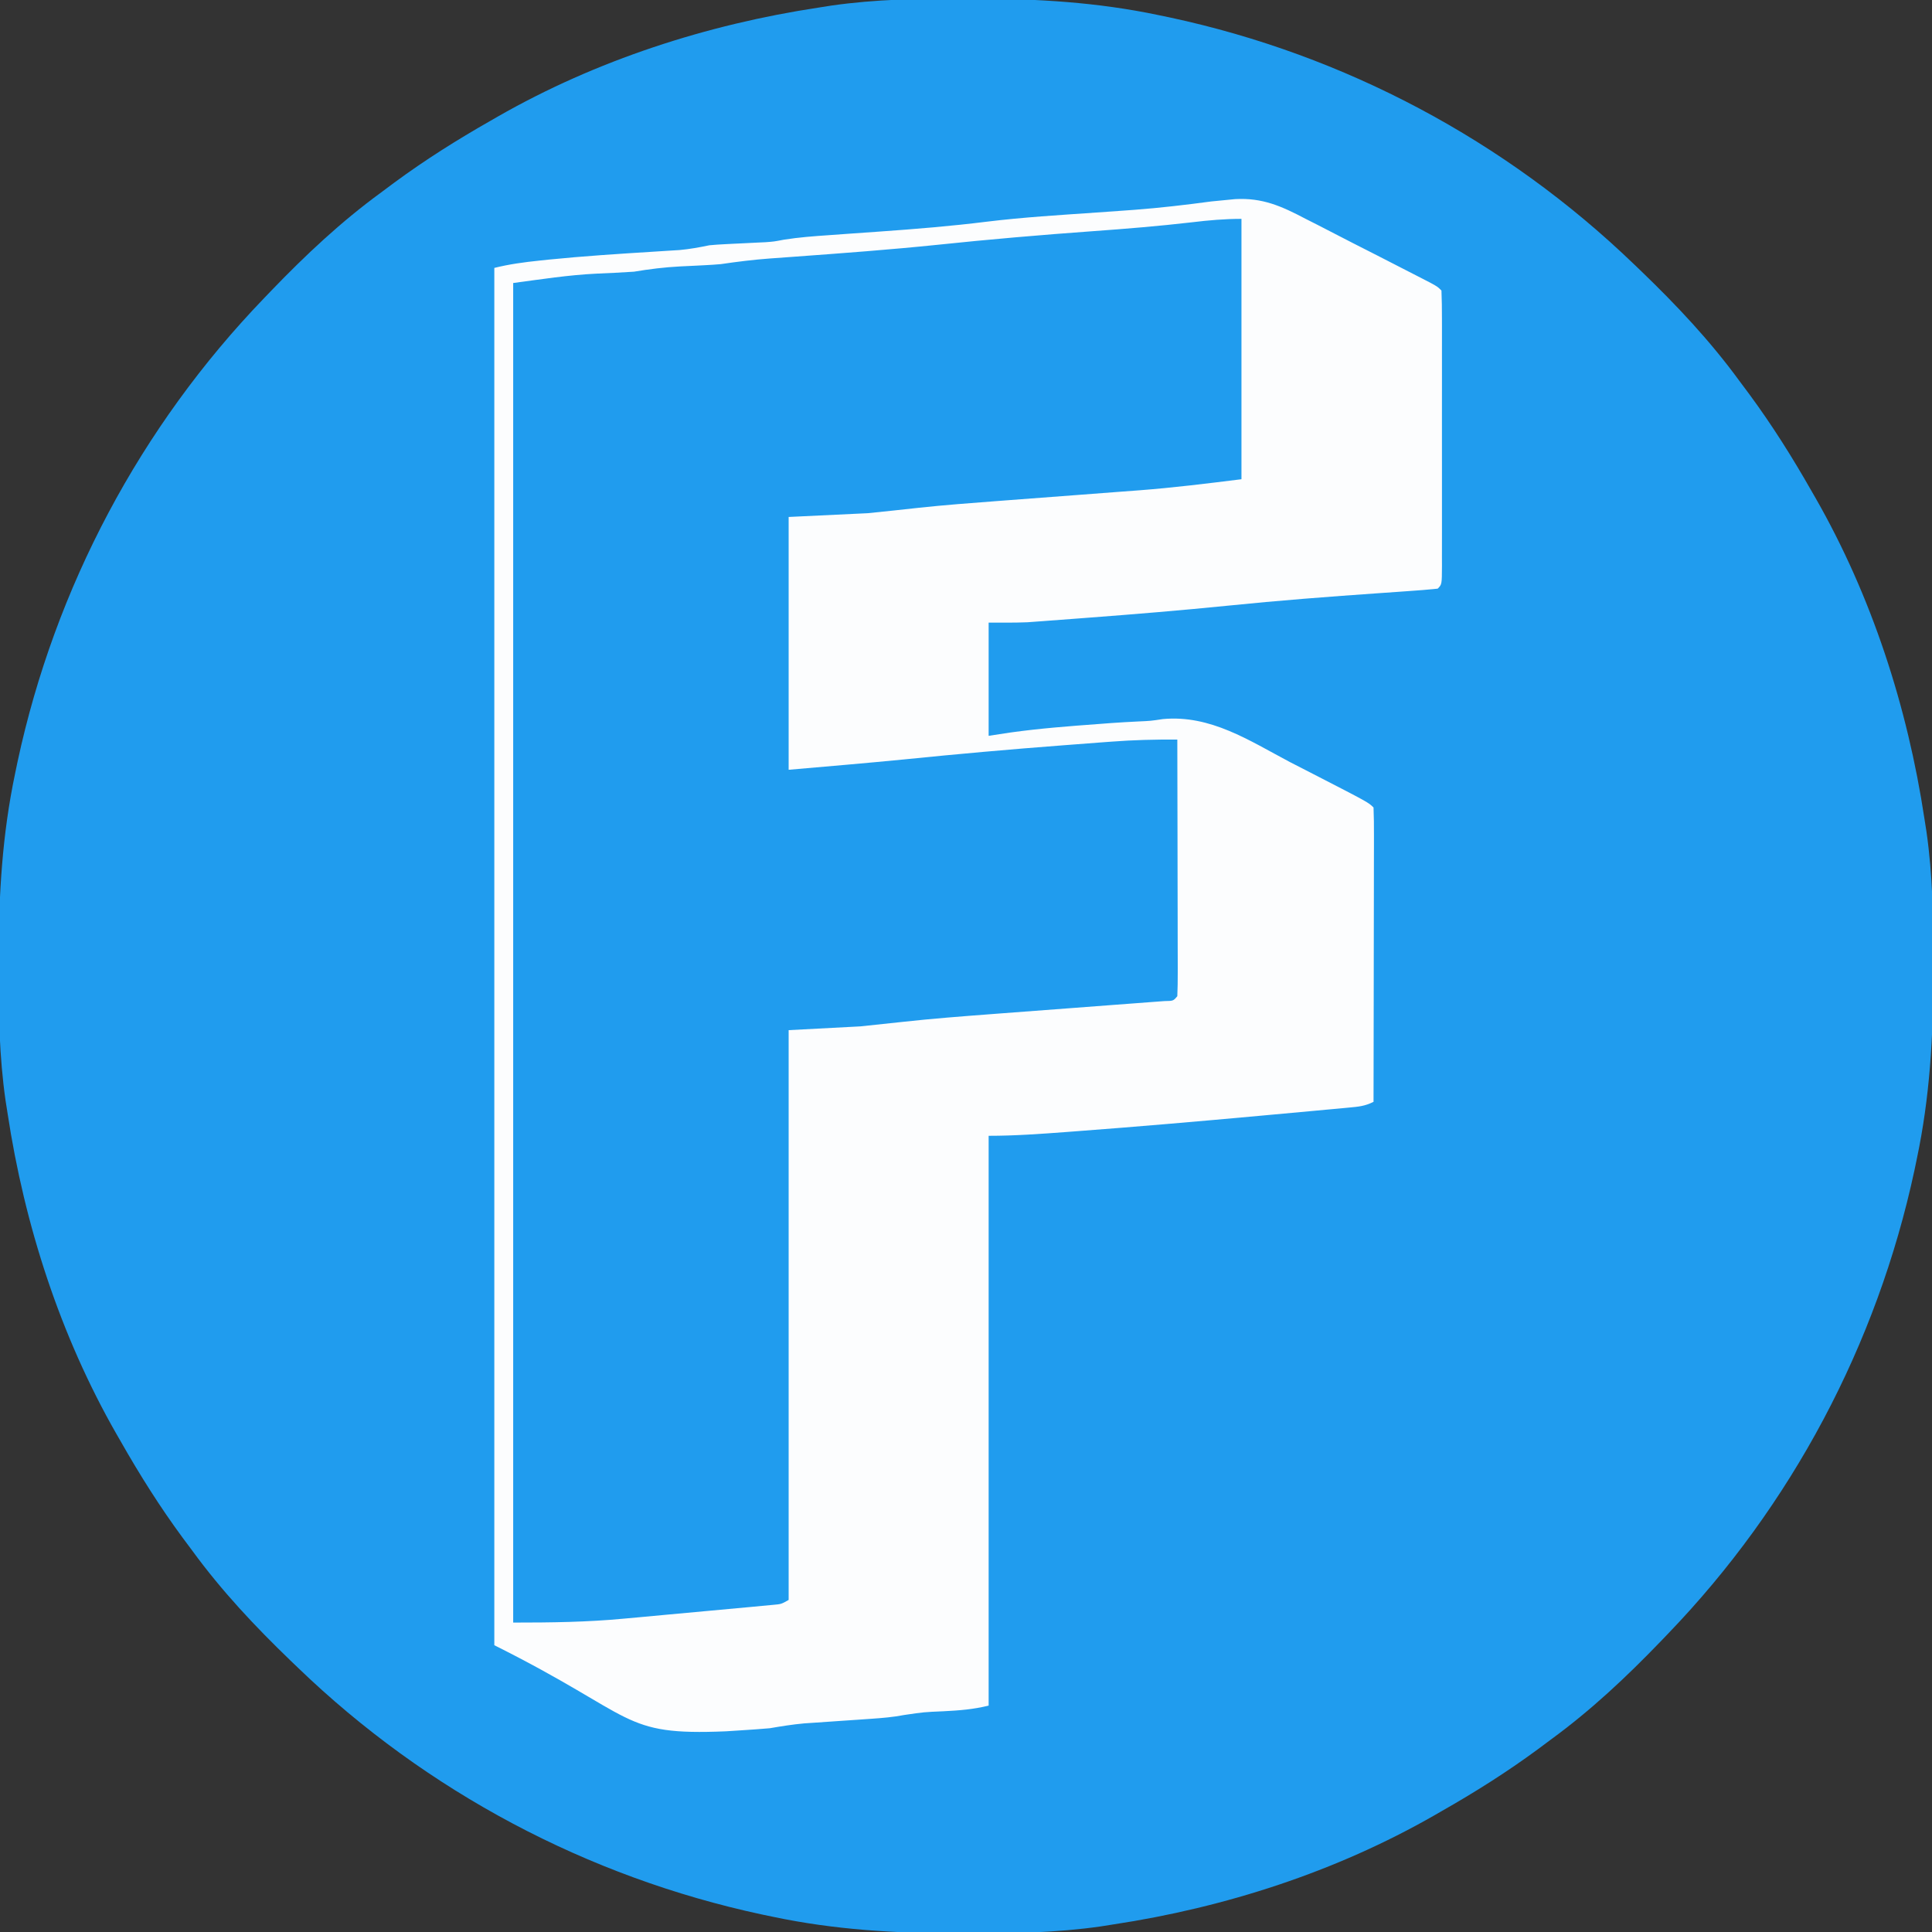 <?xml version="1.0" encoding="UTF-8"?>
<svg version="1.1" xmlns="http://www.w3.org/2000/svg" width="512" height="512">
<rect width="100%" height="100%" fill="#333333" stroke="none"/>
<path d="M0 0 C1.012 0.001 2.024 0.001 3.067 0.002 C19.599 0.042 35.524 0.958 51.75 4.375 C52.781 4.589 53.812 4.804 54.875 5.024 C101.107 14.95 143.722 37.601 177.75 70.375 C178.739 71.323 178.739 71.323 179.748 72.291 C189.236 81.435 197.976 90.732 205.75 101.375 C206.608 102.526 207.466 103.677 208.324 104.828 C214.362 113.019 219.721 121.533 224.75 130.375 C225.114 131.007 225.479 131.639 225.854 132.29 C240.785 158.375 250.264 187.711 254.75 217.375 C254.927 218.497 255.103 219.62 255.285 220.776 C256.942 232.389 257.149 243.907 257.125 255.625 C257.124 257.143 257.124 257.143 257.123 258.692 C257.083 275.224 256.167 291.149 252.75 307.375 C252.429 308.922 252.429 308.922 252.101 310.5 C242.175 356.732 219.524 399.347 186.75 433.375 C186.118 434.034 185.486 434.694 184.834 435.373 C175.69 444.861 166.393 453.601 155.75 461.375 C154.599 462.233 153.448 463.091 152.297 463.949 C144.106 469.987 135.592 475.346 126.75 480.375 C126.118 480.739 125.486 481.104 124.835 481.479 C98.75 496.41 69.414 505.889 39.75 510.375 C38.628 510.552 37.505 510.728 36.349 510.91 C24.736 512.567 13.218 512.774 1.5 512.75 C-0.018 512.749 -0.018 512.749 -1.567 512.748 C-18.099 512.708 -34.024 511.792 -50.25 508.375 C-51.797 508.054 -51.797 508.054 -53.375 507.726 C-99.607 497.8 -142.222 475.149 -176.25 442.375 C-176.909 441.743 -177.569 441.111 -178.248 440.459 C-187.736 431.315 -196.476 422.018 -204.25 411.375 C-205.108 410.224 -205.966 409.073 -206.824 407.922 C-212.862 399.731 -218.221 391.217 -223.25 382.375 C-223.614 381.743 -223.979 381.111 -224.354 380.46 C-239.285 354.375 -248.764 325.039 -253.25 295.375 C-253.515 293.691 -253.515 293.691 -253.785 291.974 C-255.442 280.361 -255.649 268.843 -255.625 257.125 C-255.624 256.113 -255.624 255.101 -255.623 254.058 C-255.583 237.526 -254.667 221.601 -251.25 205.375 C-251.036 204.344 -250.821 203.312 -250.601 202.25 C-240.675 156.018 -218.024 113.403 -185.25 79.375 C-184.618 78.716 -183.986 78.056 -183.334 77.377 C-174.19 67.889 -164.893 59.149 -154.25 51.375 C-153.099 50.517 -151.948 49.659 -150.797 48.801 C-142.606 42.763 -134.092 37.404 -125.25 32.375 C-124.618 32.011 -123.986 31.646 -123.335 31.271 C-97.25 16.34 -67.914 6.861 -38.25 2.375 C-37.128 2.198 -36.005 2.022 -34.849 1.84 C-23.236 0.183 -11.718 -0.024 0 0 Z " fill="#209CEE" transform="translate(255.25,-0.375)"/>
<path d="M0 0 C0 22.77 0 45.54 0 69 C-32.104 72.44 -32.104 72.44 -44.32 73.316 C-45.695 73.419 -47.069 73.522 -48.443 73.625 C-51.963 73.89 -55.484 74.149 -59.005 74.407 C-65.34 74.871 -71.674 75.341 -78.008 75.816 C-78.677 75.866 -79.347 75.916 -80.037 75.968 C-89.157 76.652 -98.233 77.487 -107.304 78.648 C-111.519 79.049 -115.766 79 -120 79 C-120 101.11 -120 123.22 -120 146 C-112.616 145.381 -105.233 144.762 -97.625 144.125 C-95.335 143.934 -93.045 143.744 -90.686 143.547 C-80.845 142.72 -71.025 141.819 -61.215 140.685 C-54.136 139.877 -47.046 139.344 -39.938 138.875 C-38.098 138.745 -38.098 138.745 -36.221 138.613 C-29.796 138.178 -23.437 137.952 -17 138 C-16.977 146.849 -16.959 155.698 -16.948 164.546 C-16.943 168.655 -16.936 172.763 -16.925 176.872 C-16.914 180.833 -16.908 184.795 -16.905 188.757 C-16.903 190.271 -16.9 191.786 -16.894 193.301 C-16.887 195.415 -16.886 197.53 -16.886 199.644 C-16.884 200.85 -16.882 202.056 -16.88 203.298 C-17 206 -17 206 -18 207 C-20.293 207.263 -22.594 207.46 -24.896 207.633 C-25.618 207.688 -26.341 207.743 -27.085 207.801 C-28.662 207.921 -30.239 208.039 -31.816 208.156 C-34.329 208.341 -36.841 208.532 -39.354 208.725 C-43.807 209.065 -48.26 209.4 -52.714 209.733 C-59.781 210.263 -66.847 210.797 -73.913 211.336 C-76.357 211.522 -78.802 211.703 -81.246 211.884 C-89.832 212.531 -98.383 213.312 -106.93 214.364 C-111.376 214.894 -115.473 215 -120 215 C-120 264.83 -120 314.66 -120 366 C-122.422 367.211 -124.322 367.32 -127.022 367.573 C-128.596 367.723 -128.596 367.723 -130.202 367.876 C-131.344 367.98 -132.487 368.084 -133.664 368.191 C-134.844 368.301 -136.024 368.411 -137.24 368.523 C-139.75 368.755 -142.26 368.984 -144.771 369.212 C-148.561 369.557 -152.351 369.914 -156.141 370.271 C-158.586 370.496 -161.031 370.719 -163.477 370.941 C-164.591 371.048 -165.705 371.154 -166.853 371.263 C-175.673 372.045 -184.044 372 -193 372 C-193 254.85 -193 137.7 -193 17 C-175.869 14.716 -175.869 14.716 -168.938 14.438 C-164.218 14.231 -159.66 13.786 -155 13 C-152.668 12.849 -150.334 12.727 -148 12.625 C-140.095 12.221 -132.246 11.448 -124.375 10.625 C-112.429 9.383 -100.478 8.386 -88.5 7.5 C-74.237 6.442 -60.02 5.165 -45.793 3.691 C-36.725 2.755 -27.645 1.981 -18.561 1.222 C-14.882 0.903 -11.207 0.547 -7.532 0.188 C-5.027 0.002 -2.511 0 0 0 Z " fill="#209CEE" transform="translate(329,58)"/>
<path d="M0 0 C7.278 -0.403 12.318 1.886 18.677 5.228 C19.681 5.736 20.686 6.244 21.721 6.767 C24.902 8.383 28.069 10.025 31.235 11.669 C33.397 12.77 35.559 13.87 37.722 14.968 C41.652 16.97 45.579 18.978 49.495 21.007 C50.28 21.413 51.065 21.819 51.874 22.238 C53.673 23.232 53.673 23.232 54.673 24.232 C54.773 26.66 54.809 29.06 54.802 31.489 C54.805 32.628 54.805 32.628 54.808 33.79 C54.812 36.312 54.809 38.834 54.806 41.357 C54.806 43.102 54.807 44.846 54.809 46.591 C54.81 50.253 54.808 53.915 54.803 57.577 C54.798 62.282 54.801 66.987 54.807 71.691 C54.811 75.296 54.809 78.901 54.807 82.505 C54.806 84.241 54.807 85.976 54.809 87.711 C54.812 90.132 54.808 92.553 54.802 94.974 C54.804 95.698 54.806 96.422 54.809 97.168 C54.787 102.117 54.787 102.117 53.673 103.232 C51.083 103.5 48.512 103.709 45.915 103.88 C45.114 103.937 44.312 103.994 43.486 104.053 C41.75 104.176 40.015 104.297 38.279 104.417 C24.891 105.345 11.525 106.37 -1.827 107.732 C-14.128 108.974 -26.437 109.989 -38.765 110.919 C-40.071 111.019 -40.071 111.019 -41.405 111.121 C-43.898 111.311 -46.392 111.497 -48.886 111.681 C-49.621 111.737 -50.356 111.793 -51.113 111.851 C-51.815 111.901 -52.516 111.952 -53.239 112.004 C-53.838 112.048 -54.438 112.092 -55.055 112.138 C-58.476 112.279 -61.903 112.232 -65.327 112.232 C-65.327 122.132 -65.327 132.032 -65.327 142.232 C-63.43 141.943 -61.532 141.654 -59.577 141.357 C-51.835 140.275 -44.058 139.677 -36.265 139.107 C-34.528 138.975 -34.528 138.975 -32.756 138.841 C-30.431 138.679 -28.104 138.542 -25.776 138.43 C-22.362 138.279 -22.362 138.279 -19.141 137.793 C-6.533 136.633 3.684 143.457 14.485 149.169 C16.532 150.223 18.579 151.274 20.628 152.323 C35.325 159.884 35.325 159.884 36.673 161.232 C36.768 163.666 36.799 166.071 36.787 168.505 C36.787 169.266 36.787 170.027 36.787 170.811 C36.786 173.338 36.778 175.865 36.771 178.392 C36.769 180.139 36.767 181.886 36.766 183.634 C36.763 188.242 36.753 192.85 36.742 197.458 C36.731 202.157 36.727 206.855 36.722 211.554 C36.711 220.78 36.694 230.006 36.673 239.232 C34.37 240.383 32.687 240.518 30.124 240.756 C29.17 240.847 28.217 240.937 27.235 241.031 C26.191 241.125 25.147 241.22 24.071 241.317 C22.983 241.419 21.894 241.521 20.773 241.625 C17.198 241.957 13.623 242.282 10.048 242.607 C8.231 242.773 8.231 242.773 6.378 242.943 C-9.848 244.43 -26.079 245.828 -42.327 247.044 C-43.163 247.107 -43.998 247.17 -44.859 247.235 C-51.693 247.746 -58.469 248.232 -65.327 248.232 C-65.327 298.062 -65.327 347.892 -65.327 399.232 C-69.35 400.237 -73.15 400.529 -77.265 400.732 C-82.503 400.956 -82.503 400.956 -87.681 401.718 C-90.633 402.291 -93.51 402.529 -96.511 402.732 C-97.686 402.814 -98.861 402.897 -100.071 402.982 C-101.29 403.064 -102.509 403.147 -103.765 403.232 C-106.18 403.396 -108.595 403.562 -111.011 403.732 C-112.079 403.804 -113.146 403.876 -114.247 403.95 C-117.312 404.23 -120.295 404.709 -123.327 405.232 C-125.887 405.451 -128.45 405.636 -131.015 405.794 C-132.969 405.92 -132.969 405.92 -134.964 406.048 C-163.039 407.229 -158.172 402.309 -196.327 383.232 C-196.327 262.782 -196.327 142.332 -196.327 18.232 C-192.345 17.236 -188.458 16.718 -184.39 16.294 C-183.185 16.167 -183.185 16.167 -181.955 16.036 C-172.694 15.101 -163.406 14.51 -154.116 13.929 C-152.92 13.852 -151.724 13.776 -150.491 13.696 C-148.889 13.598 -148.889 13.598 -147.255 13.497 C-144.544 13.251 -141.99 12.782 -139.327 12.232 C-137.997 12.108 -136.665 12.013 -135.331 11.95 C-134.607 11.913 -133.883 11.876 -133.138 11.837 C-132.396 11.802 -131.654 11.767 -130.89 11.732 C-129.411 11.662 -127.934 11.589 -126.456 11.513 C-125.482 11.467 -125.482 11.467 -124.489 11.421 C-122.226 11.254 -122.226 11.254 -119.615 10.757 C-115.612 10.117 -111.631 9.825 -107.589 9.548 C-105.863 9.424 -104.137 9.299 -102.411 9.175 C-99.731 8.985 -97.05 8.797 -94.37 8.609 C-84.786 7.936 -75.252 7.16 -65.719 5.97 C-56.1 4.797 -46.429 4.223 -36.765 3.554 C-34.223 3.377 -31.681 3.196 -29.14 3.013 C-28.314 2.953 -27.489 2.894 -26.639 2.832 C-19.833 2.318 -13.083 1.525 -6.319 0.616 C-4.214 0.397 -2.106 0.21 0 0 Z M-11.468 6.142 C-20.177 7.15 -28.89 7.864 -37.634 8.493 C-51.398 9.486 -65.123 10.658 -78.848 12.102 C-91.337 13.389 -103.851 14.317 -116.372 15.23 C-117.181 15.289 -117.989 15.349 -118.822 15.41 C-120.333 15.522 -121.843 15.631 -123.354 15.737 C-127.713 16.059 -132.003 16.597 -136.327 17.232 C-137.722 17.349 -139.12 17.446 -140.518 17.513 C-141.236 17.55 -141.953 17.588 -142.692 17.626 C-144.161 17.697 -145.63 17.767 -147.098 17.837 C-151.252 18.054 -155.221 18.545 -159.327 19.232 C-162.638 19.447 -165.944 19.616 -169.259 19.749 C-176.742 20.119 -183.793 21.227 -191.327 22.232 C-191.327 139.382 -191.327 256.532 -191.327 377.232 C-181.296 377.232 -171.72 377.118 -161.804 376.173 C-160.013 376.01 -160.013 376.01 -158.187 375.844 C-155.702 375.616 -153.216 375.385 -150.731 375.15 C-146.912 374.79 -143.093 374.443 -139.272 374.097 C-136.845 373.873 -134.418 373.648 -131.991 373.423 C-130.849 373.319 -129.706 373.215 -128.529 373.107 C-126.955 372.957 -126.955 372.957 -125.349 372.804 C-124.425 372.717 -123.5 372.631 -122.548 372.542 C-120.292 372.347 -120.292 372.347 -118.327 371.232 C-118.327 321.402 -118.327 271.572 -118.327 220.232 C-112.057 219.902 -105.787 219.572 -99.327 219.232 C-93.739 218.65 -93.739 218.65 -88.153 218.045 C-80.286 217.171 -72.398 216.577 -64.507 215.978 C-63.807 215.924 -63.107 215.871 -62.386 215.816 C-55.825 215.316 -49.264 214.823 -42.702 214.333 C-39.075 214.063 -35.448 213.787 -31.822 213.509 C-30.449 213.405 -29.077 213.303 -27.705 213.202 C-25.807 213.063 -23.911 212.918 -22.014 212.772 C-20.937 212.692 -19.859 212.611 -18.749 212.528 C-16.381 212.49 -16.381 212.49 -15.327 211.232 C-15.233 209.115 -15.21 206.995 -15.213 204.876 C-15.213 203.881 -15.213 203.881 -15.213 202.866 C-15.214 200.663 -15.222 198.461 -15.229 196.259 C-15.231 194.736 -15.233 193.213 -15.234 191.689 C-15.237 187.673 -15.247 183.657 -15.258 179.641 C-15.269 175.545 -15.273 171.45 -15.278 167.355 C-15.289 159.314 -15.306 151.273 -15.327 143.232 C-21.209 143.18 -27.002 143.332 -32.866 143.782 C-34.053 143.87 -34.053 143.87 -35.263 143.959 C-37.827 144.15 -40.389 144.347 -42.952 144.544 C-43.834 144.611 -44.717 144.678 -45.626 144.747 C-59.672 145.813 -73.691 147.063 -87.706 148.485 C-97.905 149.484 -108.118 150.344 -118.327 151.232 C-118.327 129.122 -118.327 107.012 -118.327 84.232 C-107.932 83.737 -107.932 83.737 -97.327 83.232 C-90.576 82.537 -90.576 82.537 -83.832 81.798 C-76.912 81.054 -69.973 80.541 -63.034 80.013 C-62.353 79.961 -61.671 79.909 -60.969 79.855 C-54.591 79.367 -48.213 78.887 -41.834 78.409 C-38.304 78.144 -34.774 77.875 -31.245 77.604 C-29.3 77.456 -27.355 77.313 -25.41 77.169 C-16.314 76.471 -7.408 75.367 1.673 74.232 C1.673 51.462 1.673 28.692 1.673 5.232 C-2.793 5.232 -7.05 5.609 -11.468 6.142 Z " fill="#FCFDFE" transform="translate(327.327,52.768)"/>
</svg>
